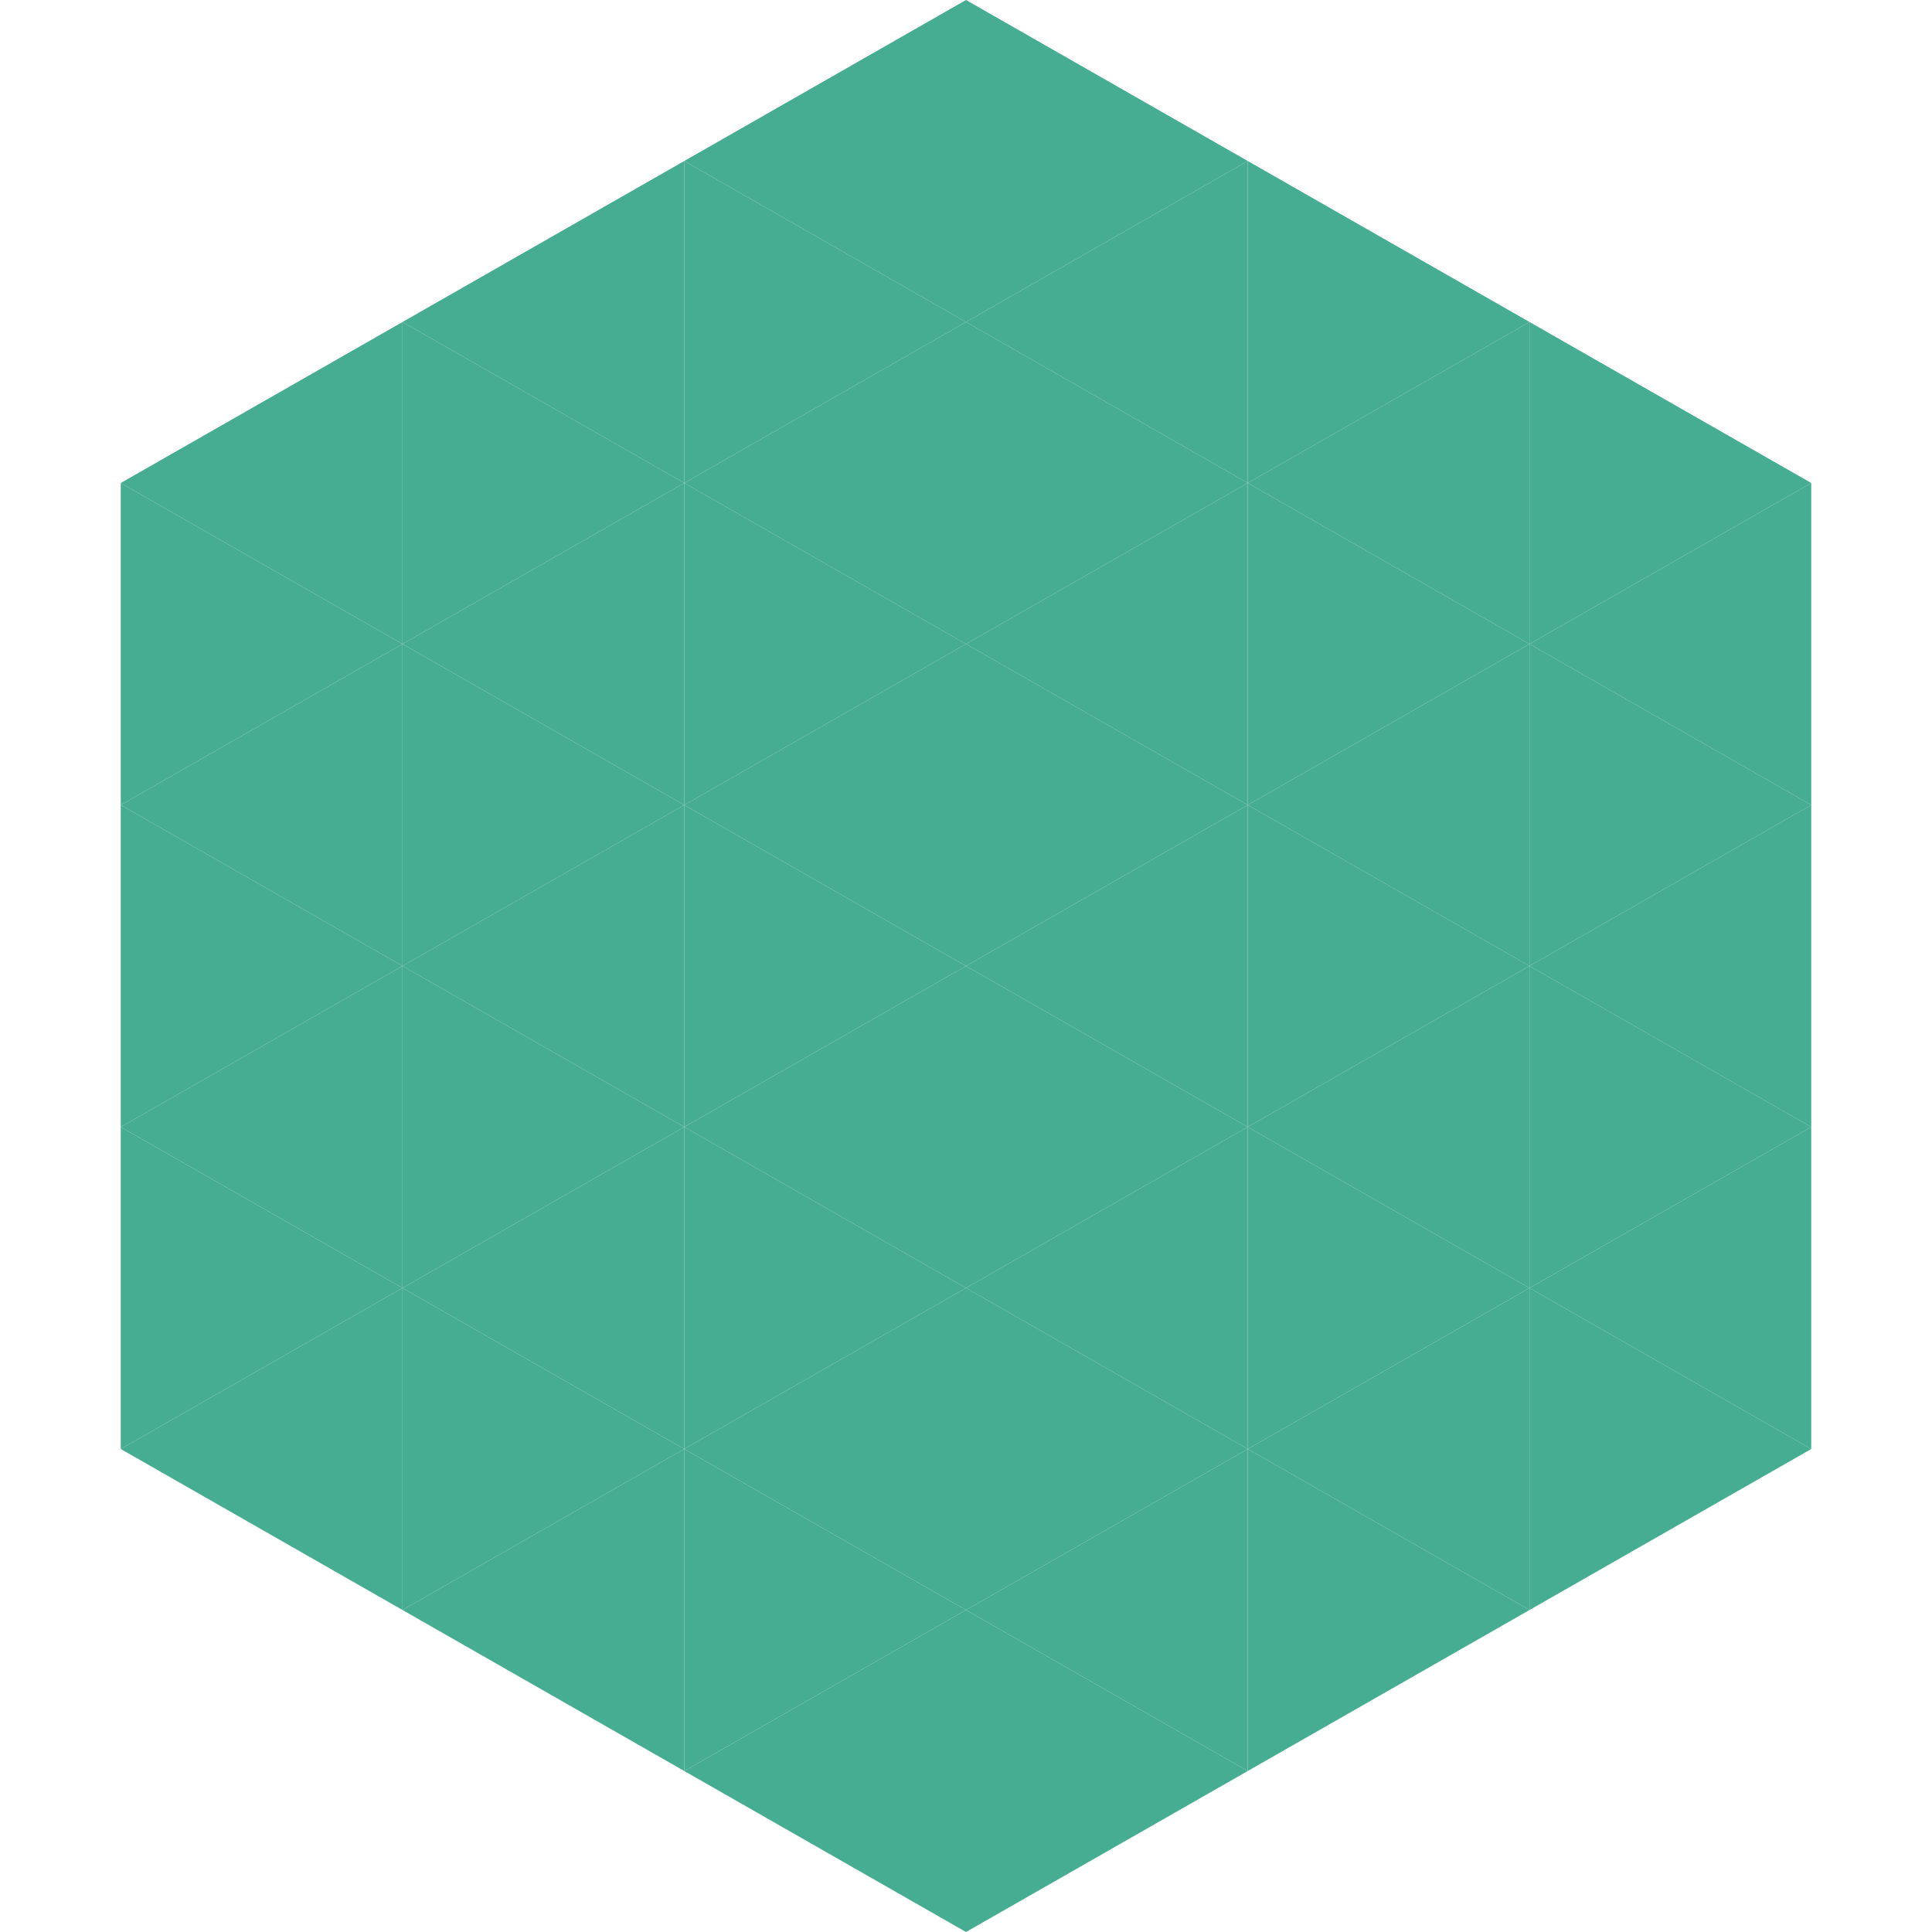 <?xml version="1.0"?>
<!-- Generated by SVGo -->
<svg width="240" height="240"
     xmlns="http://www.w3.org/2000/svg"
     xmlns:xlink="http://www.w3.org/1999/xlink">
<polygon points="50,40 15,60 50,80" style="fill:rgb(70,172,146)" />
<polygon points="190,40 225,60 190,80" style="fill:rgb(70,172,146)" />
<polygon points="15,60 50,80 15,100" style="fill:rgb(70,172,146)" />
<polygon points="225,60 190,80 225,100" style="fill:rgb(70,172,146)" />
<polygon points="50,80 15,100 50,120" style="fill:rgb(70,172,146)" />
<polygon points="190,80 225,100 190,120" style="fill:rgb(70,172,146)" />
<polygon points="15,100 50,120 15,140" style="fill:rgb(70,172,146)" />
<polygon points="225,100 190,120 225,140" style="fill:rgb(70,172,146)" />
<polygon points="50,120 15,140 50,160" style="fill:rgb(70,172,146)" />
<polygon points="190,120 225,140 190,160" style="fill:rgb(70,172,146)" />
<polygon points="15,140 50,160 15,180" style="fill:rgb(70,172,146)" />
<polygon points="225,140 190,160 225,180" style="fill:rgb(70,172,146)" />
<polygon points="50,160 15,180 50,200" style="fill:rgb(70,172,146)" />
<polygon points="190,160 225,180 190,200" style="fill:rgb(70,172,146)" />
<polygon points="15,180 50,200 15,220" style="fill:rgb(255,255,255); fill-opacity:0" />
<polygon points="225,180 190,200 225,220" style="fill:rgb(255,255,255); fill-opacity:0" />
<polygon points="50,0 85,20 50,40" style="fill:rgb(255,255,255); fill-opacity:0" />
<polygon points="190,0 155,20 190,40" style="fill:rgb(255,255,255); fill-opacity:0" />
<polygon points="85,20 50,40 85,60" style="fill:rgb(70,172,146)" />
<polygon points="155,20 190,40 155,60" style="fill:rgb(70,172,146)" />
<polygon points="50,40 85,60 50,80" style="fill:rgb(70,172,146)" />
<polygon points="190,40 155,60 190,80" style="fill:rgb(70,172,146)" />
<polygon points="85,60 50,80 85,100" style="fill:rgb(70,172,146)" />
<polygon points="155,60 190,80 155,100" style="fill:rgb(70,172,146)" />
<polygon points="50,80 85,100 50,120" style="fill:rgb(70,172,146)" />
<polygon points="190,80 155,100 190,120" style="fill:rgb(70,172,146)" />
<polygon points="85,100 50,120 85,140" style="fill:rgb(70,172,146)" />
<polygon points="155,100 190,120 155,140" style="fill:rgb(70,172,146)" />
<polygon points="50,120 85,140 50,160" style="fill:rgb(70,172,146)" />
<polygon points="190,120 155,140 190,160" style="fill:rgb(70,172,146)" />
<polygon points="85,140 50,160 85,180" style="fill:rgb(70,172,146)" />
<polygon points="155,140 190,160 155,180" style="fill:rgb(70,172,146)" />
<polygon points="50,160 85,180 50,200" style="fill:rgb(70,172,146)" />
<polygon points="190,160 155,180 190,200" style="fill:rgb(70,172,146)" />
<polygon points="85,180 50,200 85,220" style="fill:rgb(70,172,146)" />
<polygon points="155,180 190,200 155,220" style="fill:rgb(70,172,146)" />
<polygon points="120,0 85,20 120,40" style="fill:rgb(70,172,146)" />
<polygon points="120,0 155,20 120,40" style="fill:rgb(70,172,146)" />
<polygon points="85,20 120,40 85,60" style="fill:rgb(70,172,146)" />
<polygon points="155,20 120,40 155,60" style="fill:rgb(70,172,146)" />
<polygon points="120,40 85,60 120,80" style="fill:rgb(70,172,146)" />
<polygon points="120,40 155,60 120,80" style="fill:rgb(70,172,146)" />
<polygon points="85,60 120,80 85,100" style="fill:rgb(70,172,146)" />
<polygon points="155,60 120,80 155,100" style="fill:rgb(70,172,146)" />
<polygon points="120,80 85,100 120,120" style="fill:rgb(70,172,146)" />
<polygon points="120,80 155,100 120,120" style="fill:rgb(70,172,146)" />
<polygon points="85,100 120,120 85,140" style="fill:rgb(70,172,146)" />
<polygon points="155,100 120,120 155,140" style="fill:rgb(70,172,146)" />
<polygon points="120,120 85,140 120,160" style="fill:rgb(70,172,146)" />
<polygon points="120,120 155,140 120,160" style="fill:rgb(70,172,146)" />
<polygon points="85,140 120,160 85,180" style="fill:rgb(70,172,146)" />
<polygon points="155,140 120,160 155,180" style="fill:rgb(70,172,146)" />
<polygon points="120,160 85,180 120,200" style="fill:rgb(70,172,146)" />
<polygon points="120,160 155,180 120,200" style="fill:rgb(70,172,146)" />
<polygon points="85,180 120,200 85,220" style="fill:rgb(70,172,146)" />
<polygon points="155,180 120,200 155,220" style="fill:rgb(70,172,146)" />
<polygon points="120,200 85,220 120,240" style="fill:rgb(70,172,146)" />
<polygon points="120,200 155,220 120,240" style="fill:rgb(70,172,146)" />
<polygon points="85,220 120,240 85,260" style="fill:rgb(255,255,255); fill-opacity:0" />
<polygon points="155,220 120,240 155,260" style="fill:rgb(255,255,255); fill-opacity:0" />
</svg>
